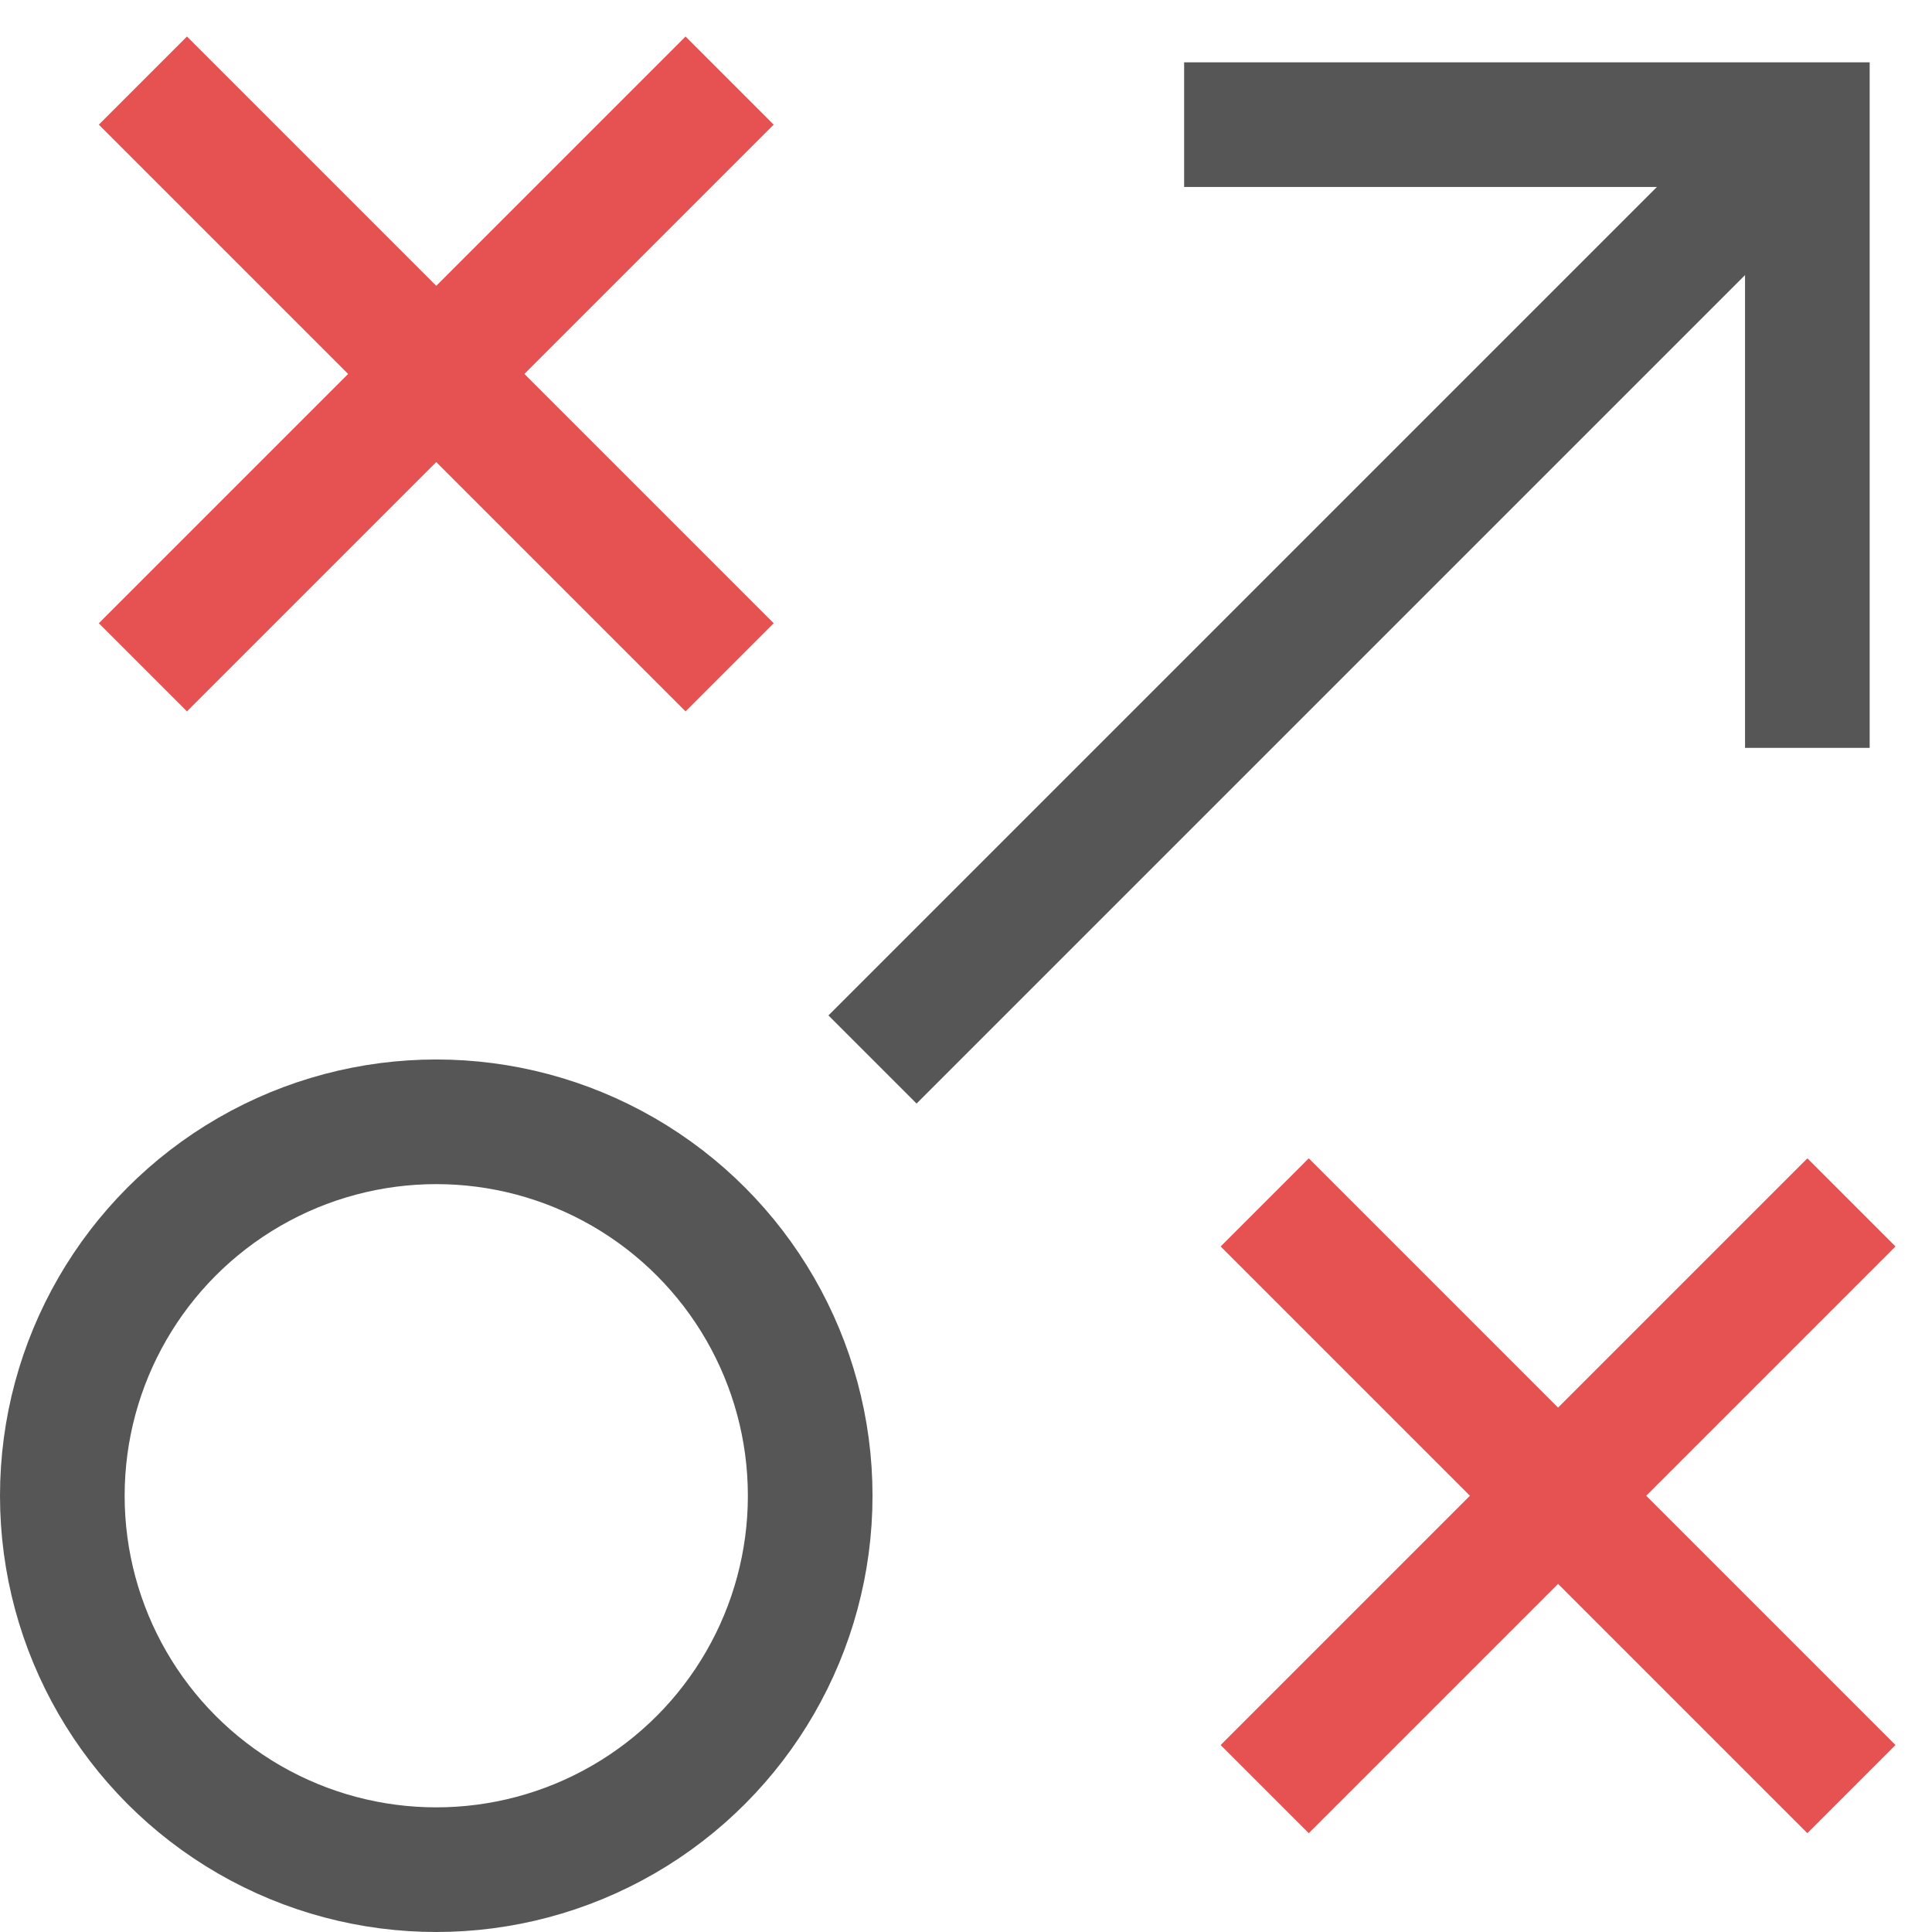 <?xml version="1.0" encoding="UTF-8"?>
<svg width="31px" height="31px" viewBox="0 0 31 31" version="1.1" xmlns="http://www.w3.org/2000/svg" xmlns:xlink="http://www.w3.org/1999/xlink">
    <title>a-icon__tactic</title>
    <g id="High-Fidelity" stroke="none" stroke-width="1" fill="none" fill-rule="evenodd">
        <g id="XL-Desktop---Full-Service---v02" transform="translate(-1296, -816)" stroke-width="2">
            <g id=".o-steps__fos-xl" transform="translate(360, 700)">
                <g id=".m-process_steps04" transform="translate(0, 117)">
                    <g id=".m-features__grid1x4">
                        <g id=".m-feature--icon" transform="translate(937, 1)">
                            <g id=".a-icon__tactic">
                                <line x1="13" y1="15" x2="28" y2="0" id="Path" stroke="#565656"></line>
                                <line x1="2" y1="0" x2="10" y2="8" id="Path" stroke="#E65151" stroke-linecap="square"></line>
                                <line x1="2" y1="8" x2="10" y2="0" id="Path" stroke="#E65151" stroke-linecap="square"></line>
                                <line x1="20" y1="18" x2="28" y2="26" id="Path" stroke="#E65151" stroke-linecap="square"></line>
                                <line x1="20" y1="26" x2="28" y2="18" id="Path" stroke="#E65151" stroke-linecap="square"></line>
                                <circle id="Oval" stroke="#565656" stroke-linecap="square" cx="6" cy="22" r="6"></circle>
                                <polyline id="Path" stroke="#565656" stroke-linecap="square" points="19 0 28 0 28 9"></polyline>
                            </g>
                        </g>
                    </g>
                </g>
            </g>
        </g>
    </g>
</svg>